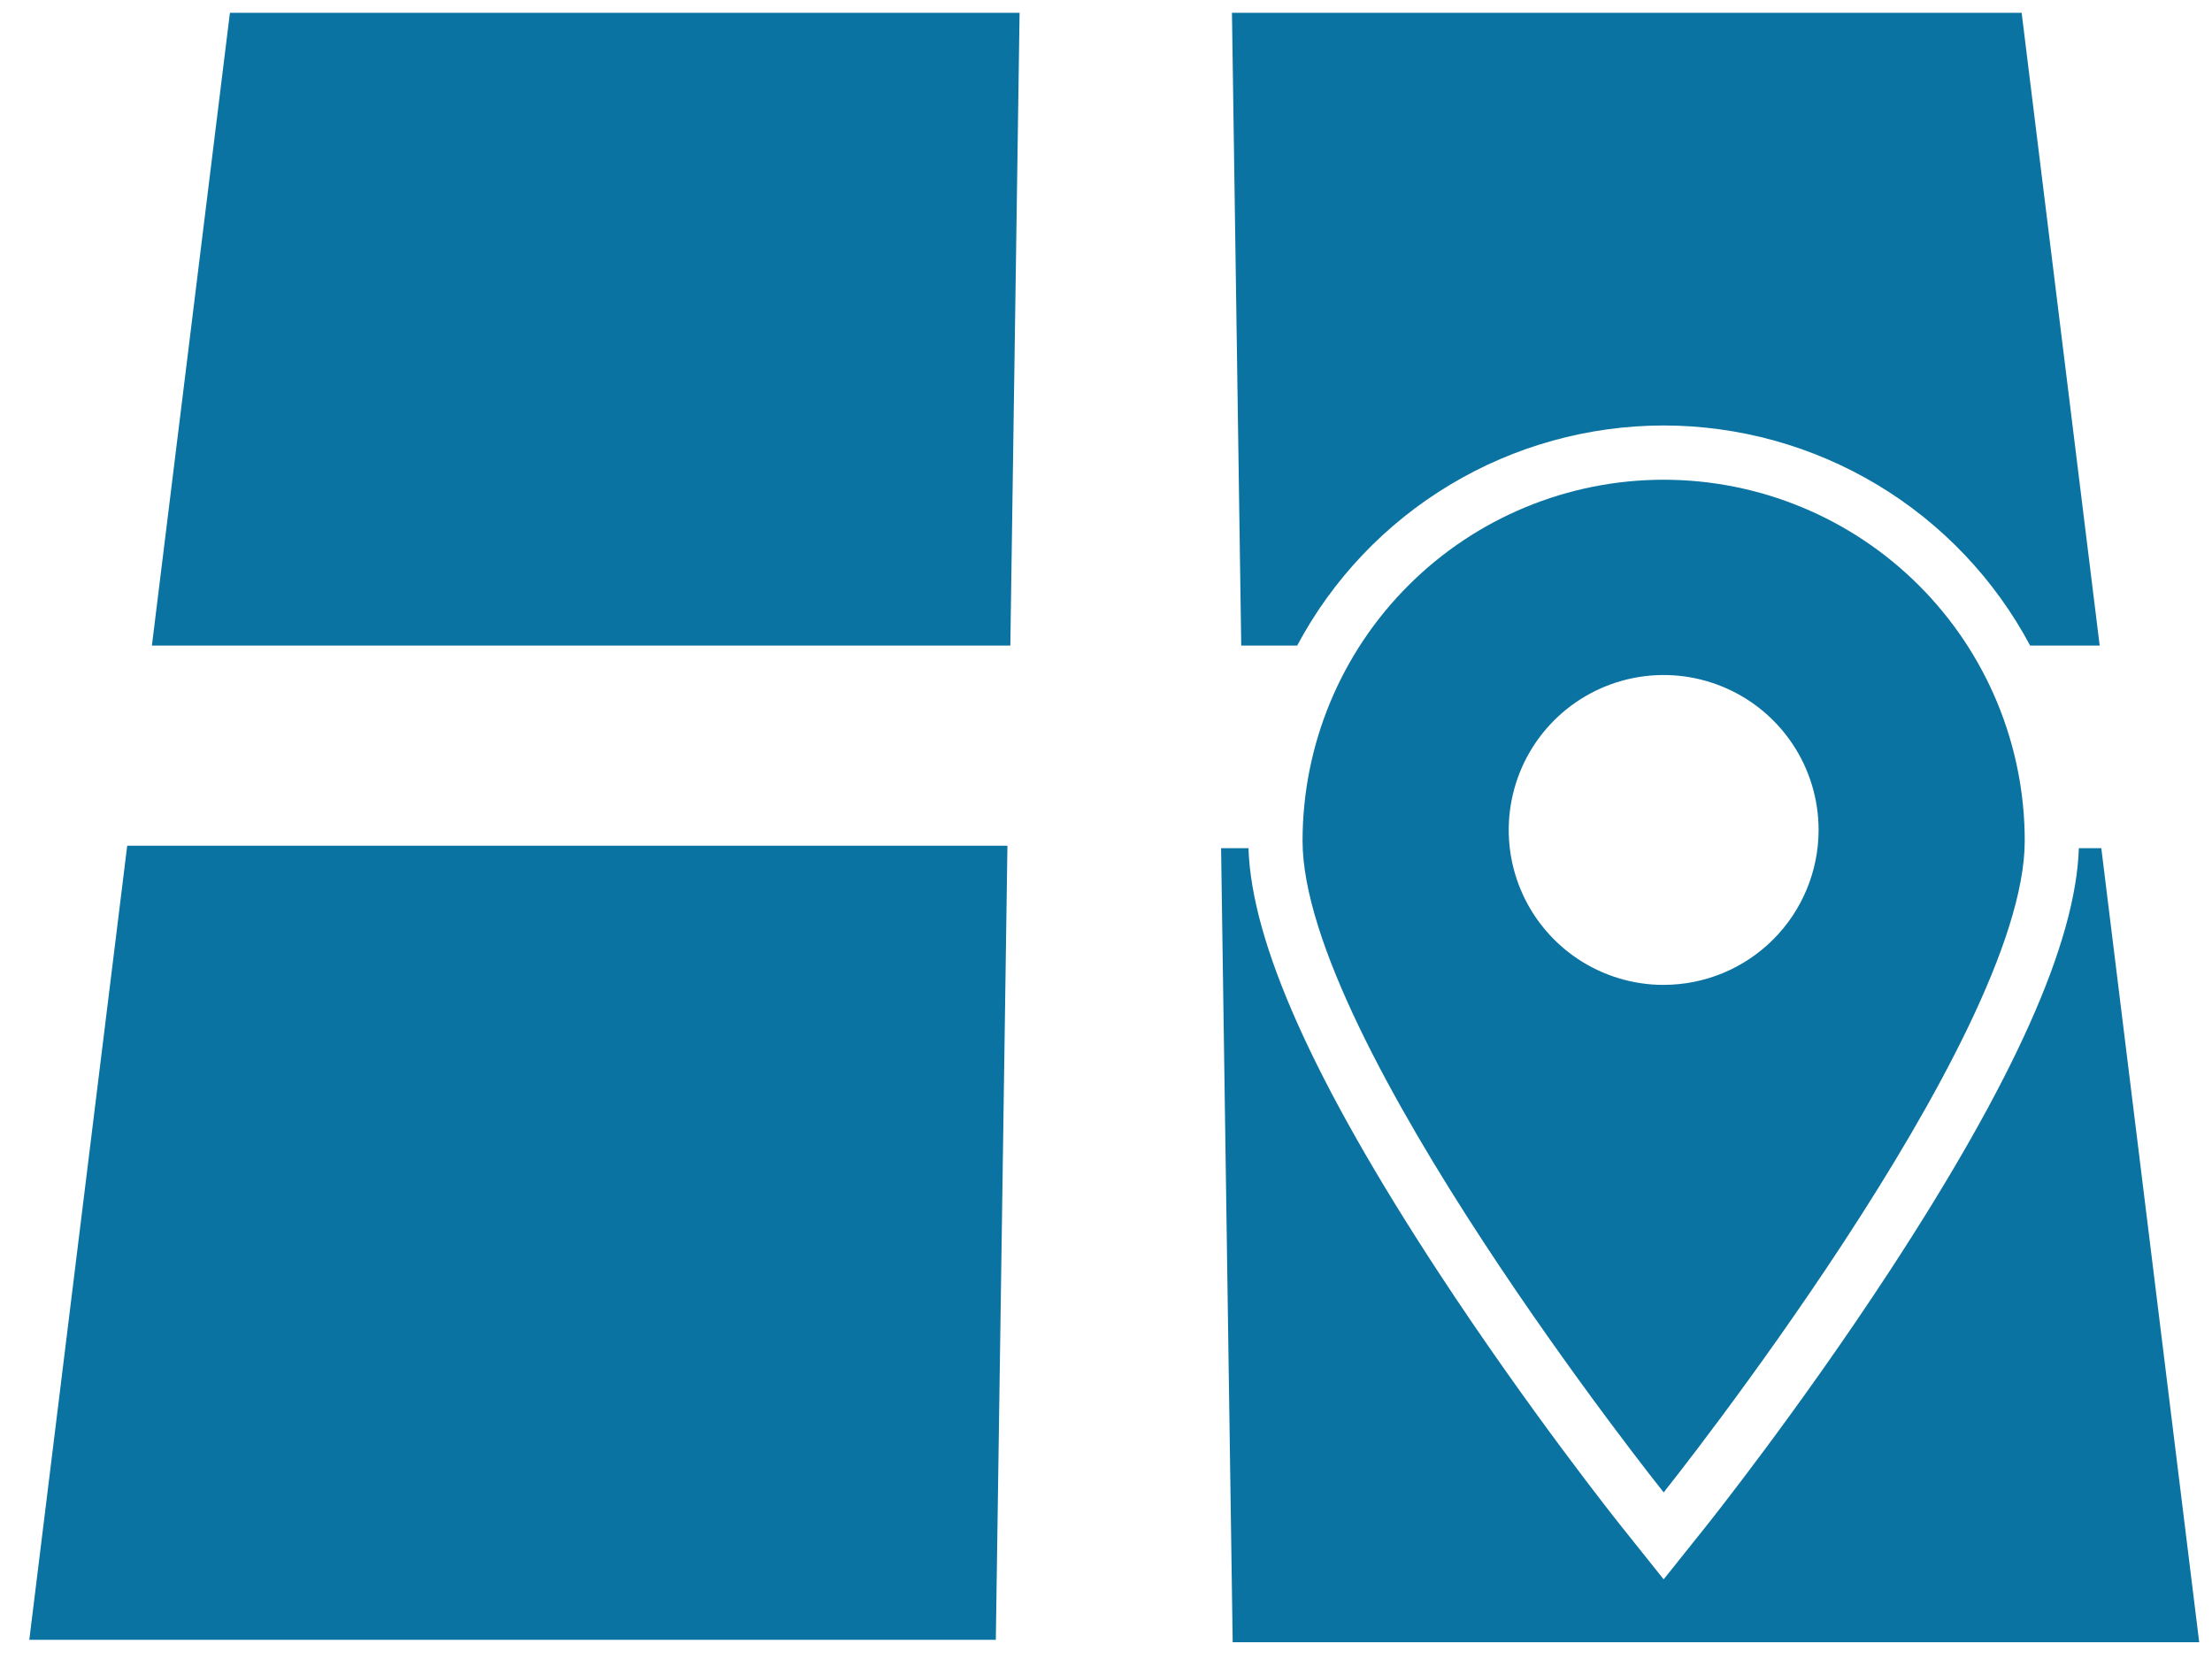 <svg width="73" height="55" viewBox="0 0 73 55" fill="none" xmlns="http://www.w3.org/2000/svg">
<path d="M33.343 21.305H5.013L7.588 0.423H33.648L33.343 21.305Z" fill="#0A73A1"/>
<path d="M32.864 54.115H0.967L4.198 27.909H33.247L32.864 54.115Z" fill="#0A73A1"/>
<path d="M54.903 14.041C57.388 14.043 59.826 14.72 61.956 15.999C64.086 17.278 65.829 19.112 66.998 21.304H69.293L66.718 0.423H40.657L40.963 21.304H42.809C43.978 19.112 45.721 17.278 47.851 15.999C49.981 14.72 52.419 14.043 54.903 14.041Z" fill="#0A73A1"/>
<path d="M69.347 27.991H68.606C68.504 31.114 66.457 35.684 62.36 41.948C59.37 46.52 56.426 50.214 56.303 50.369L54.904 52.12L53.505 50.369C53.381 50.214 50.439 46.52 47.447 41.948C43.349 35.682 41.304 31.117 41.202 27.991H40.298L40.681 54.196H72.578L69.347 27.991Z" fill="#0A73A1"/>
<path d="M54.904 15.832C51.743 15.832 48.712 17.087 46.478 19.322C44.243 21.556 42.987 24.587 42.987 27.748C42.987 34.33 54.904 49.251 54.904 49.251C54.904 49.251 66.82 34.33 66.82 27.748C66.82 24.587 65.565 21.556 63.33 19.322C61.095 17.087 58.064 15.832 54.904 15.832ZM54.904 32.503C53.892 32.503 52.904 32.203 52.063 31.641C51.222 31.079 50.567 30.28 50.18 29.346C49.793 28.412 49.691 27.384 49.889 26.392C50.086 25.4 50.573 24.489 51.288 23.774C52.003 23.059 52.914 22.572 53.906 22.375C54.898 22.177 55.926 22.279 56.86 22.666C57.794 23.053 58.593 23.708 59.155 24.549C59.717 25.39 60.017 26.378 60.017 27.39C60.016 28.745 59.477 30.046 58.518 31.004C57.56 31.963 56.259 32.501 54.904 32.502V32.503Z" fill="#0A73A1"/>
</svg>
